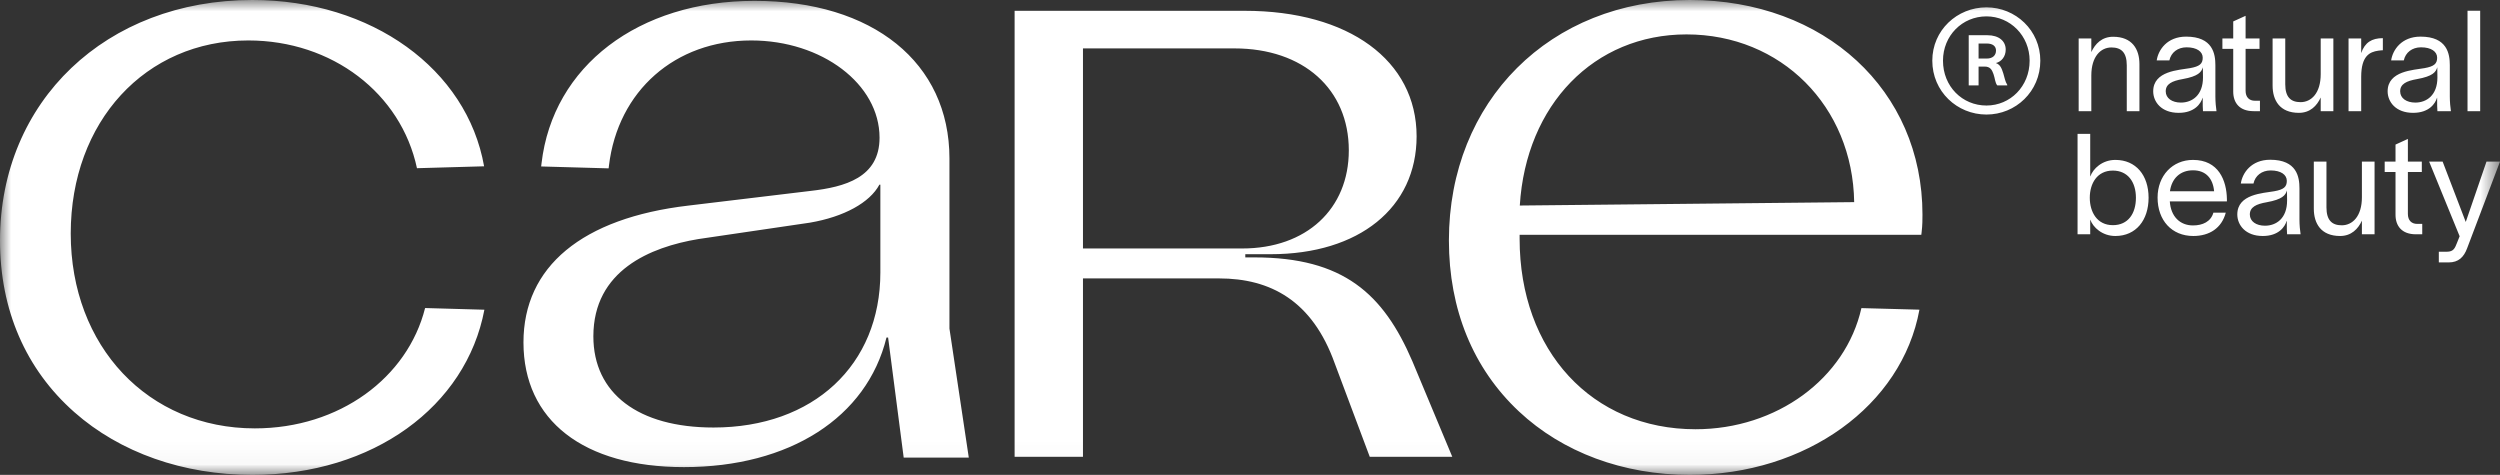 <?xml version="1.0" encoding="UTF-8"?>
<svg width="110.375px" height="20.966px" viewBox="0 0 110.375 20.966" version="1.1" xmlns="http://www.w3.org/2000/svg" xmlns:xlink="http://www.w3.org/1999/xlink">
    <rect x="0" y="0" width="110.375" height="20.966" fill="#333333" stroke="none"/>
    <title>Care</title>
    <defs>
        <polygon id="path-1" points="0 0 110.375 0 110.375 20.966 0 20.966"></polygon>
    </defs>
    <g id="1.0-Desktop---Home" stroke="none" stroke-width="1" fill="none" fill-rule="evenodd">
        <g id="Care" transform="translate(-85, -75)">
            <rect id="Rectangle-Copy-8" x="0" y="0" width="280" height="171"></rect>
            <g id="Group-3" transform="translate(85, 75)">
                <mask id="mask-2" fill="white">
                    <use xlink:href="#path-1"></use>
                </mask>
                <g id="Clip-2"></g>
                <path d="M109.779,7.134 L108.866,9.792 L108.86,9.792 L107.842,7.134 L107.246,7.134 C107.693,8.233 108.146,9.332 108.593,10.431 L108.481,10.711 C108.388,10.94 108.338,11.114 108.028,11.114 L107.674,11.114 L107.674,11.586 L108.109,11.586 C108.543,11.586 108.779,11.35 108.922,10.965 L110.375,7.134 L109.779,7.134 Z M106.308,9.444 L106.308,7.594 L106.923,7.594 L106.923,7.134 L106.308,7.134 L106.308,6.134 L105.762,6.383 L105.762,7.134 L105.284,7.134 L105.284,7.594 L105.762,7.594 L105.762,9.481 C105.762,9.978 106.041,10.344 106.662,10.344 L106.942,10.344 L106.942,9.885 L106.718,9.885 C106.47,9.885 106.308,9.73 106.308,9.444 L106.308,9.444 Z M11.251,18.913 C6.541,18.913 3.123,15.295 3.123,10.311 C3.123,5.371 6.419,1.786 10.961,1.786 C14.671,1.786 17.705,4.123 18.409,7.426 L21.373,7.342 C20.617,3.055 16.413,0 11.142,0 C4.686,0 -0,4.465 -0,10.616 C-0,13.68 1.135,16.301 3.282,18.197 C5.303,19.983 8.095,20.966 11.142,20.966 C16.479,20.966 20.58,17.939 21.386,13.674 L18.768,13.6 C17.993,16.677 14.988,18.913 11.251,18.913 L11.251,18.913 Z M41.918,6.994 C41.918,2.768 38.54,0.038 33.312,0.038 C28.187,0.038 24.408,2.919 23.909,7.207 L23.892,7.349 L26.871,7.433 L26.885,7.314 C27.282,4.008 29.806,1.786 33.167,1.786 C36.291,1.786 38.832,3.712 38.832,6.079 C38.832,7.842 37.297,8.256 35.795,8.428 L30.399,9.076 C25.699,9.626 23.111,11.771 23.111,15.116 C23.111,18.564 25.76,20.623 30.196,20.623 C34.858,20.623 38.272,18.434 39.138,14.903 L39.21,14.903 L39.898,20.203 L42.772,20.203 L41.918,14.506 L41.918,6.994 Z M38.868,12.027 C38.868,16.123 35.907,18.875 31.5,18.875 C28.18,18.875 26.197,17.37 26.197,14.849 C26.197,11.938 28.719,10.907 30.831,10.555 L35.761,9.83 C37.262,9.572 38.398,8.949 38.825,8.154 L38.868,8.154 L38.868,12.027 Z M92.332,3.331 C92.332,2.492 92.748,2.095 93.22,2.095 C93.655,2.095 93.897,2.318 93.897,2.884 L93.897,4.908 L94.456,4.908 L94.456,2.828 C94.456,2.176 94.139,1.623 93.295,1.623 C92.798,1.623 92.5,1.933 92.332,2.3 L92.332,1.698 L91.773,1.698 L91.773,4.908 L92.332,4.908 L92.332,3.331 Z M55.381,11.364 L54.98,11.364 L54.98,11.223 L56.102,11.223 C60.004,11.223 62.543,9.17 62.543,6.019 C62.543,2.671 59.55,0.477 54.953,0.477 L44.795,0.477 L44.795,20.169 L47.813,20.169 L47.813,12.292 L53.821,12.292 C56.093,12.292 57.937,13.277 58.925,16.034 L60.475,20.169 L64.119,20.169 L62.356,15.949 C61.073,12.967 59.309,11.364 55.381,11.364 L55.381,11.364 Z M47.813,10.97 L47.813,2.137 L54.499,2.137 C57.545,2.137 59.55,3.937 59.55,6.638 C59.55,9.226 57.679,10.97 54.846,10.97 L47.813,10.97 Z M107.041,3.008 C106.557,3.095 105.414,3.126 105.414,4.032 C105.414,4.492 105.768,4.982 106.538,4.982 C107.252,4.982 107.519,4.566 107.594,4.318 L107.6,4.318 L107.6,4.442 C107.6,4.622 107.6,4.753 107.612,4.908 L108.208,4.908 C108.184,4.753 108.159,4.498 108.159,4.256 L108.159,2.877 C108.159,2.381 108.047,1.617 106.867,1.617 C106.029,1.617 105.638,2.2 105.569,2.666 L106.128,2.666 C106.203,2.318 106.495,2.089 106.886,2.089 C107.345,2.089 107.6,2.281 107.6,2.548 C107.6,2.815 107.463,2.933 107.041,3.008 L107.041,3.008 Z M107.606,2.97 L107.612,3.418 C107.612,4.212 107.128,4.529 106.637,4.529 C106.246,4.529 105.967,4.337 105.967,4.032 C105.967,3.709 106.246,3.573 106.712,3.492 C107.407,3.368 107.544,3.182 107.606,2.97 L107.606,2.97 Z M108.941,4.908 L109.5,4.908 L109.5,0.475 L108.941,0.475 L108.941,4.908 Z M101.496,4.982 C101.993,4.982 102.291,4.672 102.459,4.305 L102.459,4.908 L103.018,4.908 L103.018,1.698 L102.459,1.698 L102.459,3.275 C102.459,4.113 102.043,4.51 101.571,4.51 C101.136,4.51 100.894,4.287 100.894,3.722 L100.894,1.698 L100.335,1.698 L100.335,3.778 C100.335,4.43 100.652,4.982 101.496,4.982 L101.496,4.982 Z M104.247,2.343 L104.247,1.698 L103.688,1.698 L103.688,4.908 L104.247,4.908 L104.247,3.393 C104.247,2.461 104.626,2.294 104.998,2.238 C105.079,2.225 105.178,2.219 105.203,2.219 L105.203,1.685 C104.719,1.685 104.408,1.871 104.247,2.343 L104.247,2.343 Z M93.394,7.06 C92.81,7.06 92.407,7.451 92.289,7.786 L92.283,7.786 L92.283,5.911 L91.724,5.911 L91.724,10.344 L92.283,10.344 L92.283,9.705 L92.289,9.705 C92.407,10.034 92.81,10.419 93.394,10.419 C94.301,10.419 94.86,9.723 94.86,8.73 C94.86,7.736 94.301,7.06 93.394,7.06 L93.394,7.06 Z M93.282,9.941 C92.587,9.941 92.264,9.363 92.264,8.73 C92.264,8.103 92.587,7.531 93.282,7.531 C93.941,7.531 94.301,8.034 94.301,8.73 C94.301,9.425 93.959,9.941 93.282,9.941 L93.282,9.941 Z M87.702,0.325 C86.404,0.325 85.311,1.337 85.311,2.679 C85.311,4.038 86.404,5.057 87.702,5.057 C88.993,5.057 90.08,4.038 90.08,2.679 C90.08,1.344 88.993,0.325 87.702,0.325 L87.702,0.325 Z M87.702,4.659 C86.634,4.659 85.783,3.815 85.783,2.679 C85.783,1.573 86.634,0.723 87.702,0.723 C88.751,0.723 89.608,1.58 89.608,2.679 C89.608,3.815 88.751,4.659 87.702,4.659 L87.702,4.659 Z M96.821,7.06 C95.915,7.06 95.257,7.755 95.257,8.724 C95.257,9.73 95.884,10.419 96.834,10.419 C97.548,10.419 98.088,10.071 98.268,9.388 L97.722,9.388 C97.61,9.785 97.25,9.953 96.821,9.953 C96.25,9.953 95.84,9.562 95.797,8.891 L98.318,8.891 L98.318,8.792 C98.305,7.966 97.951,7.06 96.821,7.06 L96.821,7.06 Z M95.803,8.444 C95.878,7.892 96.244,7.519 96.821,7.519 C97.393,7.519 97.703,7.885 97.753,8.444 L95.803,8.444 Z M96.691,3.008 C96.207,3.095 95.064,3.126 95.064,4.032 C95.064,4.492 95.418,4.982 96.188,4.982 C96.902,4.982 97.169,4.566 97.244,4.318 L97.25,4.318 L97.25,4.442 C97.25,4.622 97.25,4.753 97.262,4.908 L97.858,4.908 C97.834,4.753 97.809,4.498 97.809,4.256 L97.809,2.877 C97.809,2.381 97.697,1.617 96.517,1.617 C95.679,1.617 95.288,2.2 95.219,2.666 L95.778,2.666 C95.853,2.318 96.145,2.089 96.536,2.089 C96.995,2.089 97.25,2.281 97.25,2.548 C97.25,2.815 97.113,2.933 96.691,3.008 L96.691,3.008 Z M97.256,2.97 L97.262,3.418 C97.262,4.212 96.778,4.529 96.287,4.529 C95.896,4.529 95.617,4.337 95.617,4.032 C95.617,3.709 95.896,3.573 96.362,3.492 C97.057,3.368 97.194,3.182 97.256,2.97 L97.256,2.97 Z M99.497,4.908 L99.777,4.908 L99.777,4.448 L99.553,4.448 C99.305,4.448 99.143,4.293 99.143,4.007 L99.143,2.157 L99.758,2.157 L99.758,1.698 L99.143,1.698 L99.143,0.698 L98.597,0.946 L98.597,1.698 L98.119,1.698 L98.119,2.157 L98.597,2.157 L98.597,4.045 C98.597,4.541 98.876,4.908 99.497,4.908 L99.497,4.908 Z M104.278,8.711 C104.278,9.549 103.862,9.947 103.39,9.947 C102.956,9.947 102.713,9.723 102.713,9.158 L102.713,7.134 L102.155,7.134 L102.155,9.214 C102.155,9.866 102.471,10.419 103.316,10.419 C103.812,10.419 104.111,10.108 104.278,9.742 L104.278,10.344 L104.837,10.344 L104.837,7.134 L104.278,7.134 L104.278,8.711 Z M74.604,0 C68.442,0 63.969,4.465 63.969,10.616 C63.969,13.66 65.038,16.27 67.062,18.166 C68.989,19.972 71.668,20.966 74.604,20.966 C79.731,20.966 83.97,17.907 84.743,13.672 L82.181,13.603 C81.482,16.715 78.442,18.951 74.858,18.951 C70.285,18.951 67.091,15.492 67.091,10.54 L67.091,10.365 L84.826,10.365 L84.84,10.25 C84.877,9.938 84.877,9.669 84.877,9.472 C84.877,3.984 80.557,0 74.604,0 L74.604,0 Z M67.099,9.074 C67.372,4.618 70.382,1.519 74.459,1.519 C78.638,1.519 81.799,4.693 81.862,8.924 L67.099,9.074 Z M88.118,2.784 C88.366,2.722 88.552,2.499 88.552,2.188 C88.552,1.816 88.254,1.555 87.745,1.555 L86.919,1.555 L86.919,3.771 L87.354,3.771 L87.354,2.939 L87.621,2.939 C87.863,2.939 87.944,3.076 88.012,3.269 C88.08,3.455 88.08,3.653 88.18,3.771 L88.621,3.771 L88.621,3.747 C88.521,3.585 88.509,3.442 88.447,3.244 C88.372,3.008 88.31,2.852 88.118,2.784 L88.118,2.784 Z M87.72,2.585 L87.354,2.585 L87.354,1.921 L87.714,1.921 C87.987,1.921 88.124,2.045 88.124,2.232 C88.124,2.443 87.975,2.585 87.72,2.585 L87.72,2.585 Z M101.521,8.314 C101.521,7.817 101.41,7.053 100.23,7.053 C99.392,7.053 99,7.637 98.932,8.103 L99.491,8.103 C99.566,7.755 99.857,7.525 100.249,7.525 C100.708,7.525 100.963,7.718 100.963,7.985 C100.963,8.252 100.826,8.37 100.404,8.444 C99.919,8.531 98.777,8.562 98.777,9.469 C98.777,9.928 99.131,10.419 99.901,10.419 C100.615,10.419 100.882,10.003 100.956,9.754 L100.963,9.754 L100.963,9.879 C100.963,10.059 100.963,10.189 100.975,10.344 L101.571,10.344 C101.546,10.189 101.521,9.934 101.521,9.692 L101.521,8.314 Z M100,9.965 C99.609,9.965 99.33,9.773 99.33,9.469 C99.33,9.146 99.609,9.009 100.075,8.929 C100.77,8.804 100.907,8.618 100.969,8.407 L100.975,8.854 C100.975,9.649 100.491,9.965 100,9.965 L100,9.965 Z" id="Fill-1" fill="#FFFFFF" mask="url(#mask-2)"></path>
            </g>
        </g>
    </g>
</svg>